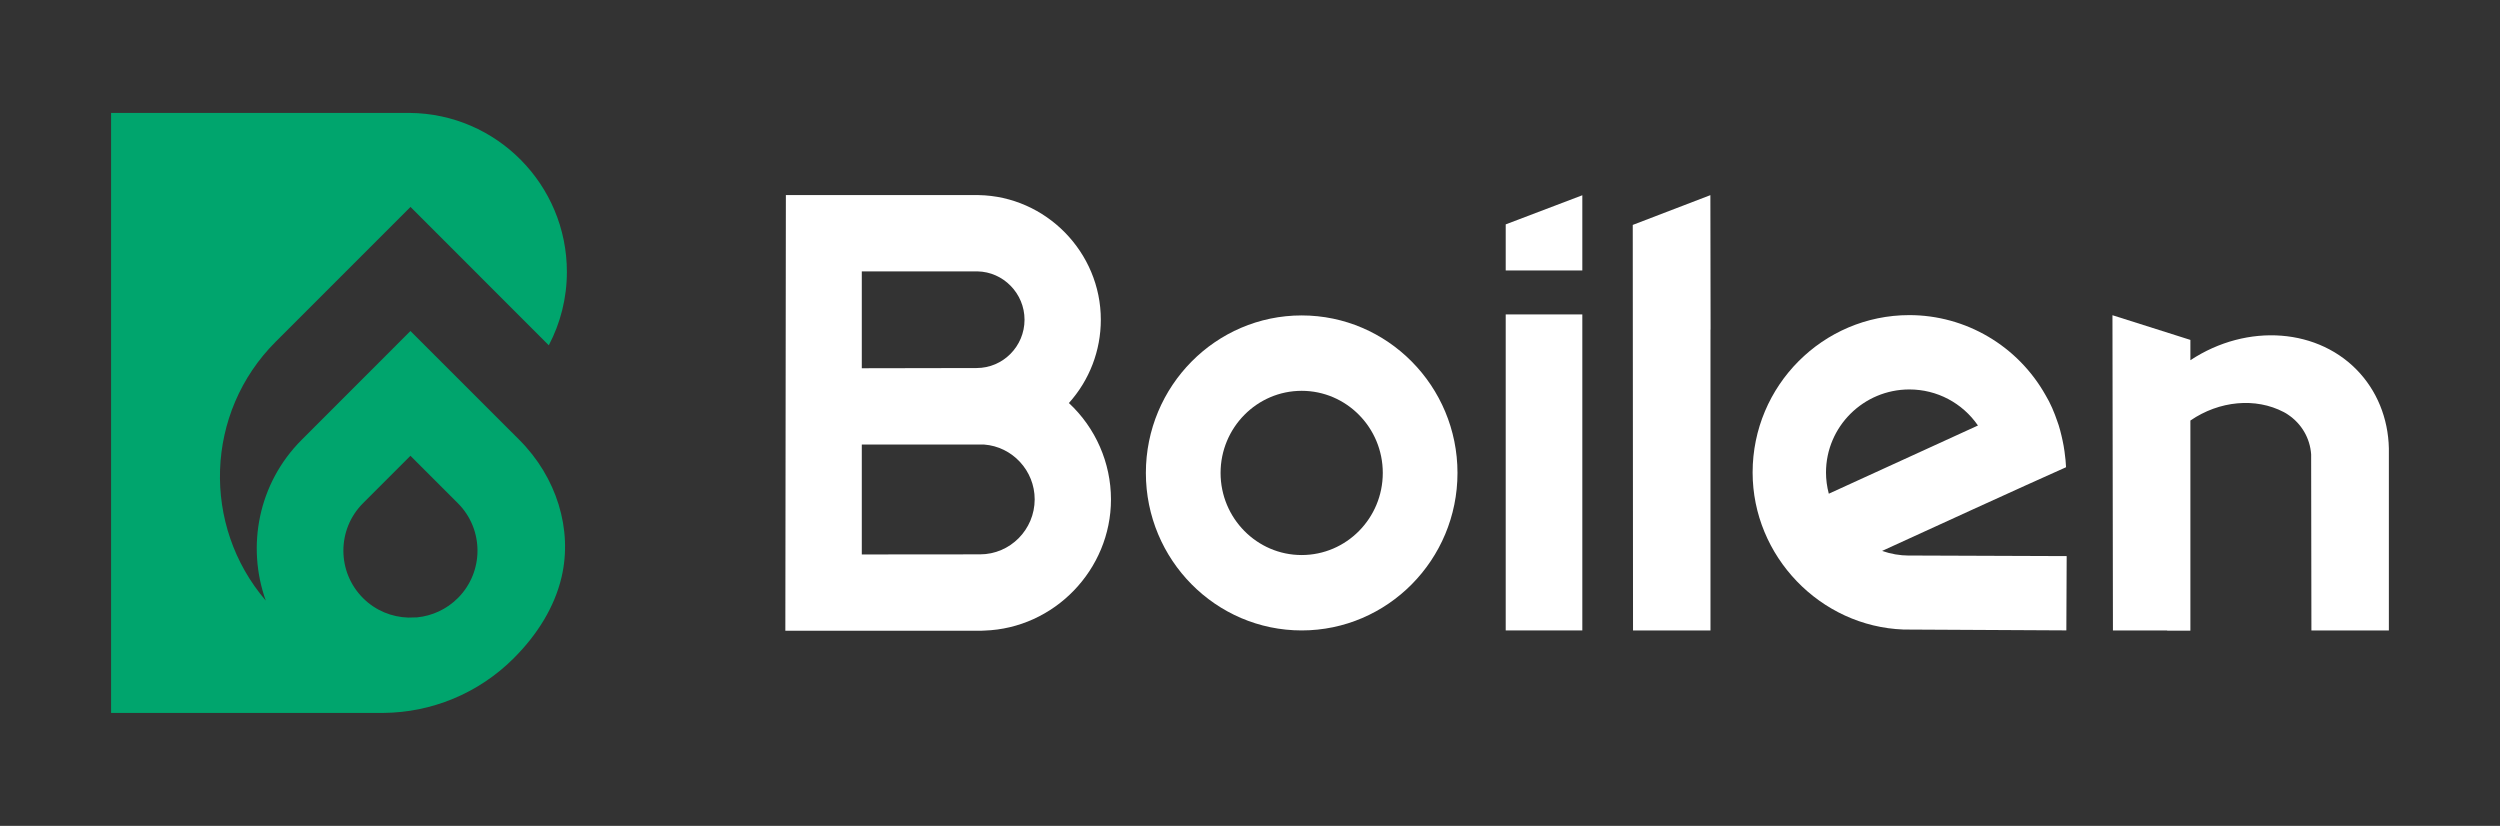 <?xml version="1.0" encoding="utf-8"?>
<!-- Generator: Adobe Illustrator 27.7.0, SVG Export Plug-In . SVG Version: 6.00 Build 0)  -->
<svg version="1.1" id="Vrstva_1" xmlns="http://www.w3.org/2000/svg" xmlns:xlink="http://www.w3.org/1999/xlink" x="0px" y="0px"
	 viewBox="0 0 472.85 156.21" style="enable-background:new 0 0 472.85 156.21;" xml:space="preserve">
<rect x="0" y="0" width="472.85" height="156.21" fill="#333333" stroke="none"/>
<style type="text/css">
	.st0{fill:#FFFFFF;}
	.st1{fill:#00A56D;}
</style>
<g>
	<path class="st0" d="M345.37,89.37c0-8.66,7.07-15.71,15.77-15.71c5.2,0,10.02,2.54,12.97,6.82c-6.77,3.08-16.01,7.3-28.21,12.9
		C345.55,92.06,345.37,90.71,345.37,89.37 M361.06,105.08c-1.73-0.01-3.44-0.3-5.08-0.88c7-3.21,27.3-12.5,34.62-15.75l0.17-0.08
		l-0.01-0.19c-0.03-0.78-0.12-1.56-0.22-2.31l-0.06-0.5c-0.09-0.71-0.23-1.4-0.35-1.99c-0.06-0.32-0.13-0.63-0.21-0.94
		c-0.17-0.74-0.35-1.4-0.55-2.04c-0.04-0.11-0.08-0.22-0.12-0.34l-0.08-0.23c-0.63-1.87-1.36-3.58-2.26-5.07l0,0
		c-5.26-9.36-15.12-15.16-25.78-15.16c-16.35,0-29.64,13.35-29.64,29.76c0,15.86,12.79,29.13,28.55,29.71l30.51,0.16h0.28
		l0.06-13.78v-0.27l-29.68-0.11H361.06z"/>
	<rect x="284.79" y="59.47" class="st0" width="14.49" height="59.77"/>
	<polygon class="st0" points="284.79,51.15 299.28,51.15 299.28,36.93 284.79,42.44 	"/>
	<path class="st0" d="M246.2,104.98c-8.46,0-15.34-6.97-15.34-15.53s6.88-15.53,15.34-15.53c8.46,0,15.34,6.96,15.34,15.53
		S254.66,104.98,246.2,104.98 M246.2,59.66c-16.25,0-29.47,13.36-29.47,29.79s13.22,29.79,29.47,29.79
		c16.25,0,29.47-13.36,29.47-29.79S262.44,59.66,246.2,59.66"/>
	<path class="st0" d="M185.37,104.85L163,104.87V84.08l23.11,0c5.38,0.39,9.59,4.94,9.59,10.37
		C195.69,100.18,191.06,104.85,185.37,104.85 M163,51.33h21.88c4.91,0.09,8.9,4.19,8.9,9.14c0,5.04-4.07,9.14-9.06,9.14L163,69.65
		V51.33z M202.17,76.23c3.9-4.34,6.04-9.92,6.04-15.76c0-12.76-10.37-23.34-23.12-23.57h-36.45l-0.1,82.4H149h36.5l0.67-0.03
		c13.23-0.42,23.96-11.51,23.96-24.82C210.12,87.54,207.23,80.93,202.17,76.23"/>
	<polygon class="st0" points="308.82,42.54 308.87,119.24 323.52,119.24 323.52,62.34 323.54,62.34 323.5,36.91 	"/>
	<path class="st0" d="M451.83,85.88c0.13-5.76-1.79-11.16-5.43-15.24c-7.67-8.6-21.34-9.62-32.11-2.51l0-1.71c0,0,0-0.01,0-0.01
		v-2.12l-1.64-0.52l-13.1-4.15l0.09,59.62h10.26v0.04h4.38v-0.04h0.01l0-39.7c5.46-3.75,12.34-4.39,17.66-1.6
		c0.14,0.07,0.28,0.15,0.43,0.24c0.08,0.05,0.16,0.1,0.23,0.15l0.14,0.09c2.57,1.72,4.17,4.46,4.38,7.52l0.05,33.31h14.65
		L451.83,85.88z"/>
	<path class="st1" d="M86.6,113.12c-2.15,2.15-4.9,3.37-7.71,3.65c-0.56,0.02-1.12,0.03-1.69,0.04c-3.1-0.1-6.17-1.32-8.53-3.68l0,0
		l-0.01-0.01c-4.95-4.95-4.95-12.99,0-17.94l8.97-8.97l8.97,8.97C91.55,100.12,91.55,108.17,86.6,113.12 M77.63,62.61L57.05,83.2
		c-8.21,8.21-10.45,20.13-6.78,30.4c-12.14-14.16-11.54-35.55,1.86-48.95l25.51-25.51l26.16,26.17c2.18-4.15,3.42-8.87,3.42-13.89
		c0-16.48-13.28-29.92-29.72-30.06H21.01v113.48l51.57,0c8.92-0.09,17.82-3.57,24.63-10.38c0,0,0.01-0.02,0.01-0.02l0,0
		c4.4-4.4,7.66-9.61,8.99-15.27c2.13-9.04-0.94-18.93-7.99-25.98L77.63,62.61z"/>
</g>
</svg>
